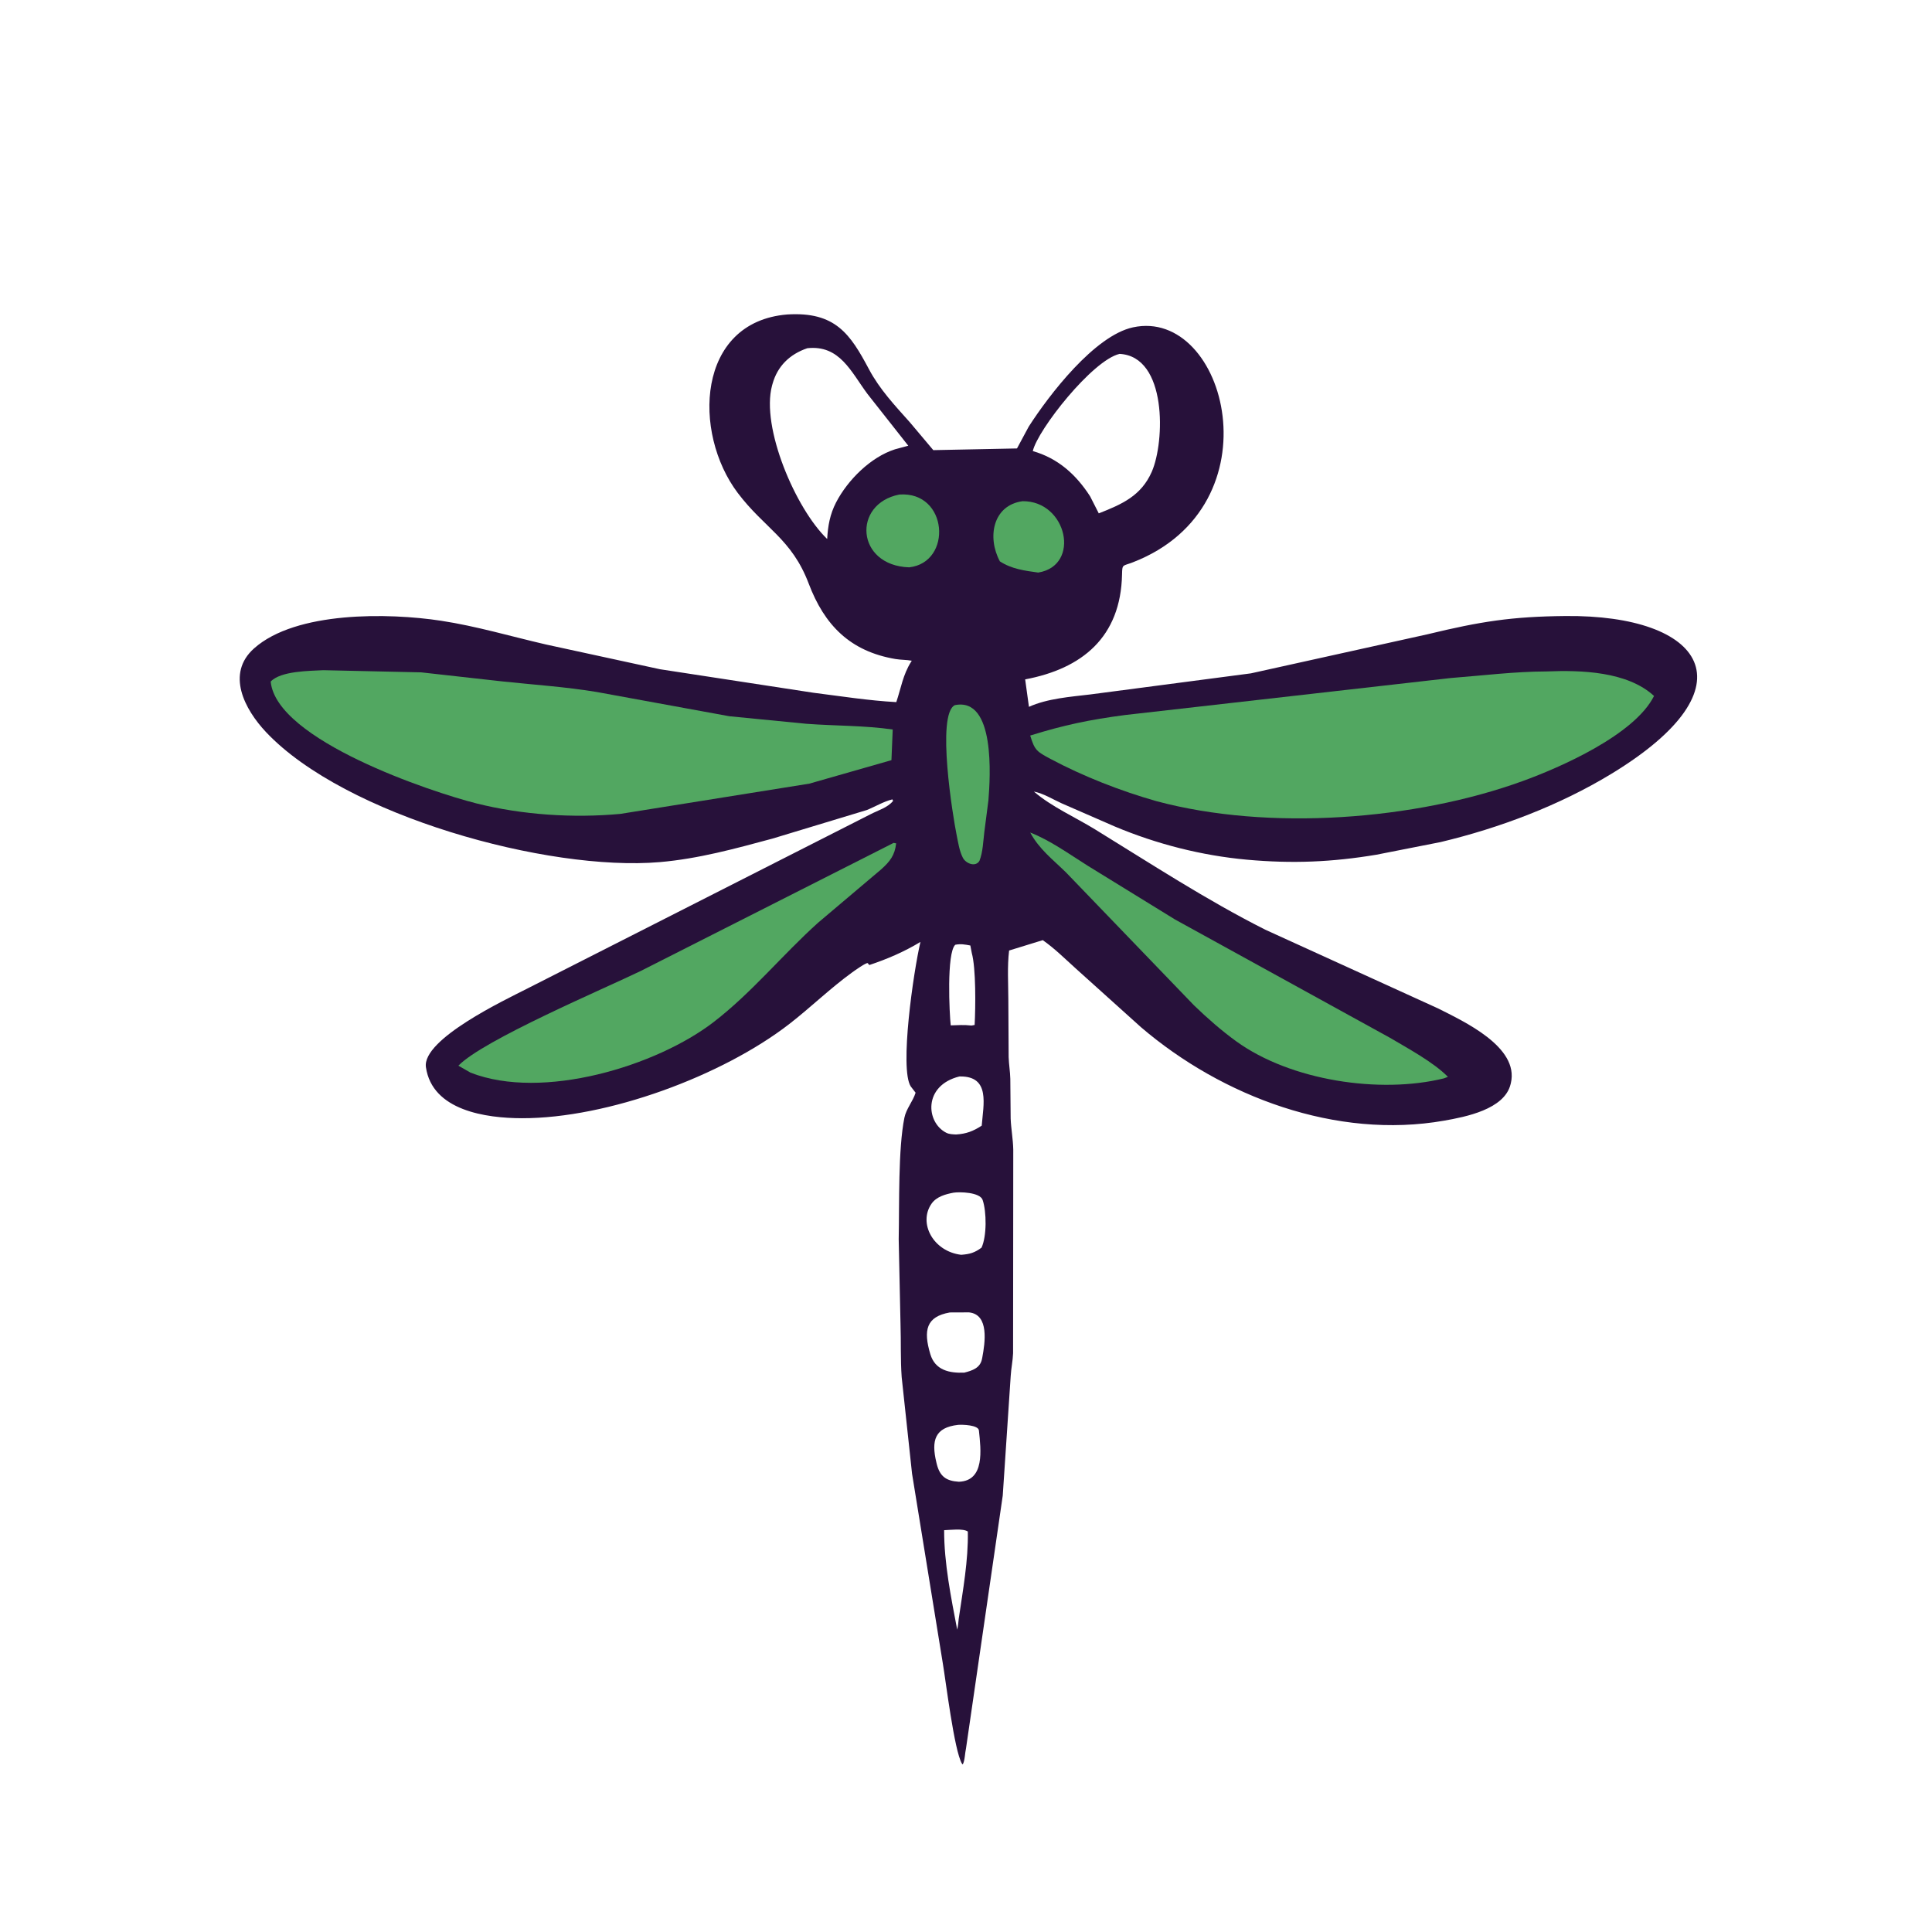<svg version="1.1" xmlns="http://www.w3.org/2000/svg" style="display: block;" viewBox="0 0 2048 2048" width="640" height="640">
<path transform="translate(0,0)" fill="rgb(39,17,58)" d="M 834.384 333.359 C 885.664 330.112 901.357 354.238 921.196 391.5 C 932.478 412.69 948.444 429.698 964.313 447.446 L 989.338 477.163 L 1078.05 475.365 L 1090.49 452.245 C 1112.19 418.443 1160.31 355.807 1201 346.999 C 1300.1 325.544 1355.24 536.171 1200.86 596.077 C 1190.01 600.284 1189.63 597.67 1189.41 608.828 C 1188.07 675.605 1146.85 708.86 1086.71 720.178 L 1090.73 749.28 C 1110.23 740.414 1134.87 738.64 1155.8 736.132 L 1326 713.787 L 1513.1 672.391 C 1569.38 658.758 1602.6 653.548 1659.54 653.004 C 1805.06 651.612 1860.9 727.417 1708.13 820.284 C 1653.05 853.771 1589.73 877.678 1527.1 892.632 L 1459.1 906.021 C 1412.1 913.879 1369.84 915.67 1321.73 911.299 C 1273.92 906.954 1226.08 894.75 1181.85 876.172 L 1125.5 851.603 C 1115.85 847.258 1106.43 841.192 1095.98 839.082 C 1114.81 855.319 1139.71 866.197 1160.9 879.233 C 1220.42 915.839 1278.63 953.952 1341.17 985.481 L 1524.58 1069.05 C 1551.06 1082.51 1610.71 1109.6 1601.56 1148.2 L 1601.23 1149.5 C 1594.65 1176.02 1553.42 1183.98 1530.87 1187.94 C 1416.72 1208.02 1295.79 1162.64 1209.63 1089 L 1140.53 1026.8 C 1129.11 1016.51 1117.97 1005.4 1105.37 996.599 L 1069.69 1007.59 C 1067.64 1024.56 1068.84 1042.67 1068.88 1059.79 L 1069.21 1120.56 C 1069.45 1128.3 1070.8 1135.93 1070.97 1143.67 L 1071.34 1185.73 C 1071.79 1196.82 1073.89 1207.57 1074.1 1218.72 L 1073.91 1434.43 C 1073.61 1442.53 1071.85 1450.49 1071.39 1458.6 L 1062.95 1585.38 L 1024.01 1853.36 C 1022.89 1858.05 1022.79 1866.78 1020.5 1870.41 L 1019.68 1869.5 C 1011.51 1855.72 1002.58 1781.76 999.388 1763.01 L 966.816 1562.2 L 955.819 1459.82 C 954.467 1441.17 955.193 1422.32 954.58 1403.63 L 952.659 1313.65 C 953.414 1275.74 952.018 1217.96 958.694 1184.86 C 960.629 1175.27 967.606 1167.75 970.574 1158.33 L 965.397 1151.6 C 953.44 1132.89 968.236 1030.32 975.702 998.488 C 958.275 1009 940.746 1016.53 921.5 1022.98 L 919.838 1021 C 918.433 1019.97 905.628 1029.12 903.214 1030.87 C 879.934 1047.74 859.43 1067.85 836.754 1085.43 C 765.911 1140.32 644.311 1185.58 553.139 1185.36 C 515.322 1185.27 458.197 1177.36 451.497 1131.29 C 447.162 1101.49 536.645 1059.34 557.654 1048.58 L 922.814 863.124 C 930.545 859.094 941.272 856.01 946.694 848.97 L 945.982 847.372 C 936.893 849.499 927.602 855.168 918.848 858.672 L 819 888.91 C 779.475 899.584 740.29 910.366 699.301 913.877 C 580.791 924.03 365.608 864.681 282.051 776.121 C 259.27 751.976 239.267 714.081 269.32 687.325 C 313.758 647.762 411.923 649.543 467.5 658.011 C 505.195 663.755 541.752 674.666 578.854 683.206 L 699.63 709.421 L 862.311 734.35 C 891.495 738.023 920.72 742.663 950.109 744.272 C 955.193 729.191 957.085 715.37 965.849 701.461 L 966.531 700.401 C 960.815 699.335 954.898 699.556 949.131 698.575 C 901.145 690.418 873.963 662.71 857.264 618.628 C 839.239 571.047 810.511 560.224 782.075 522.569 C 733.81 458.655 738.37 341.321 834.384 333.359 z M 855.755 369.135 C 837.105 375.493 824.139 388.122 818.89 407 L 818.403 408.713 C 806.477 453.051 843.39 539.225 876.844 571.355 C 877.6 557.398 879.811 545.103 886.317 532.514 C 898.59 508.886 922.898 484.54 948.737 476.284 L 962.814 472.485 L 919.631 417.694 C 902.147 394.22 890.201 365.346 855.755 369.135 z M 1186.8 375.13 C 1158.05 381.786 1100.04 455.443 1094.81 478.163 C 1121.42 485.746 1140.63 502.943 1155.55 526.108 L 1164.75 544.19 C 1189.26 534.556 1209.77 525.602 1220.97 500 C 1234.89 468.156 1237.33 377.793 1186.8 375.13 z M 1010.85 1264.28 C 1002.44 1265.83 992.729 1268.47 987.534 1275.88 C 973.074 1296.51 989.297 1326.66 1018.89 1330.14 C 1028.02 1329.45 1033.08 1328.02 1040.46 1322.57 C 1046.08 1310.51 1045.9 1284.53 1041.64 1272.02 C 1038.83 1263.77 1017.2 1263.25 1010.85 1264.28 z M 1006.85 1391.25 C 981.862 1395.68 978.575 1410.02 986.192 1435.5 C 991.306 1452.6 1006.5 1455.69 1022.13 1455.06 C 1030.79 1452.87 1039.11 1450.14 1040.96 1440.5 L 1041.25 1439.09 C 1044.16 1423.53 1048.81 1393.38 1027.18 1391.17 L 1006.85 1391.25 z M 1016.88 1141.13 C 978.415 1150.71 981.411 1189.96 1003.2 1200.83 C 1006.32 1202.38 1010.1 1202.44 1013.51 1202.6 C 1024.29 1201.93 1031.55 1199.14 1040.67 1193.25 C 1042.38 1171.11 1050.02 1140.84 1017.86 1141.09 L 1016.88 1141.13 z M 1015.62 1510.42 C 991.058 1513.17 986.964 1526.85 992.597 1550.22 L 992.938 1551.67 C 996.299 1565.23 1003.12 1569.92 1016.48 1570.72 C 1044.12 1569.71 1039.81 1536.59 1037.69 1516.35 C 1037.09 1510.53 1020.34 1510.04 1015.62 1510.42 z M 1012.63 1001.5 C 1003.25 1010.18 1006.44 1075.04 1007.81 1086.94 C 1014.98 1086.71 1022.01 1086.21 1029.88 1087.11 L 1033.16 1086.5 C 1034.15 1067.47 1034.64 1026.58 1030.11 1010.12 L 1028.6 1002.27 C 1022.91 1001.19 1018.4 1000.32 1012.63 1001.5 z M 1000.82 1622.06 C 1000.76 1656.96 1008.13 1693.25 1014.66 1727.5 C 1015.55 1723.65 1015.97 1719.91 1016.28 1715.97 C 1020.7 1685.68 1026.54 1654.16 1025.93 1623.5 C 1021.03 1619.98 1007.06 1621.88 1000.82 1622.06 z"/>
<path transform="translate(0,0)" fill="rgb(82,167,97)" d="M 1083.93 531.29 C 1131.23 530.808 1146.04 599.613 1100.56 606.942 C 1086.22 604.977 1072.27 603.163 1059.91 595.067 C 1046.21 569.6 1052.39 535.587 1083.93 531.29 z"/>
<path transform="translate(0,0)" fill="rgb(82,167,97)" d="M 953.324 524.232 C 1005.18 520.459 1010 596.241 963.746 601.403 C 907.348 599.555 903.254 534.036 953.324 524.232 z"/>
<path transform="translate(0,0)" fill="rgb(82,167,97)" d="M 1012.12 747.5 C 1055.23 738.633 1049.77 823.739 1047.76 848.423 L 1043.45 881.819 C 1042.2 891.8 1041.96 903.111 1038.28 912.5 C 1034.11 919.538 1023.84 915.359 1020.69 909.313 C 1016.98 902.193 1015.62 892.729 1014.01 884.831 C 1010.21 866.273 992.384 757.505 1012.12 747.5 z"/>
<path transform="translate(0,0)" fill="rgb(82,167,97)" d="M 1092.08 882.537 C 1113.1 890.645 1133.61 905.535 1152.75 917.545 L 1245.63 974.736 L 1473.17 1099.96 C 1491.84 1111 1519.53 1125.91 1534.86 1141.5 L 1530.63 1143.11 C 1463.03 1159.77 1368.26 1145.7 1310.4 1103.79 C 1294.6 1092.35 1279.69 1079.2 1265.66 1065.68 L 1130.17 924.961 C 1115.91 910.986 1101.69 900.311 1092.08 882.537 z"/>
<path transform="translate(0,0)" fill="rgb(82,167,97)" d="M 947.291 893.5 L 949.969 894 C 948.493 906.772 943.422 913.204 933.844 921.768 L 867.314 978.027 C 829.275 1012.18 797.507 1051.75 756.78 1083.2 C 696.122 1130.05 575.189 1166.99 498.774 1137.04 L 485.92 1129.68 C 512.094 1102.49 640.278 1048.15 679.045 1029.35 L 947.291 893.5 z"/>
<path transform="translate(0,0)" fill="rgb(82,167,97)" d="M 342.684 710.436 L 446.501 712.728 L 532.866 722.36 C 566.175 725.905 599.422 728.047 632.519 733.529 L 773.167 759.247 L 854.654 767.227 C 885.03 769.527 916.306 768.967 946.322 773.306 L 944.967 805.802 L 857.99 830.679 L 657.597 862.761 C 607.638 867.402 553.395 863.807 504.992 851.631 C 457.54 839.694 292.818 784.751 286.949 722.5 C 297.59 711.167 327.883 711.242 342.684 710.436 z"/>
<path transform="translate(0,0)" fill="rgb(82,167,97)" d="M 1639.47 711.755 C 1675.87 710.258 1725.04 711.643 1753.35 737.753 C 1732.68 778.988 1654.2 813.404 1614 827.998 C 1500.13 869.331 1345.18 881.276 1225.79 849.239 C 1188.05 838.517 1148.22 822.966 1113.6 804.484 C 1099.09 796.734 1096.82 795.43 1092.06 779.699 C 1128.11 768.515 1154.96 762.907 1192.68 757.949 L 1538 718.717 C 1571.91 716.094 1605.41 711.865 1639.47 711.755 z"/>
</svg>